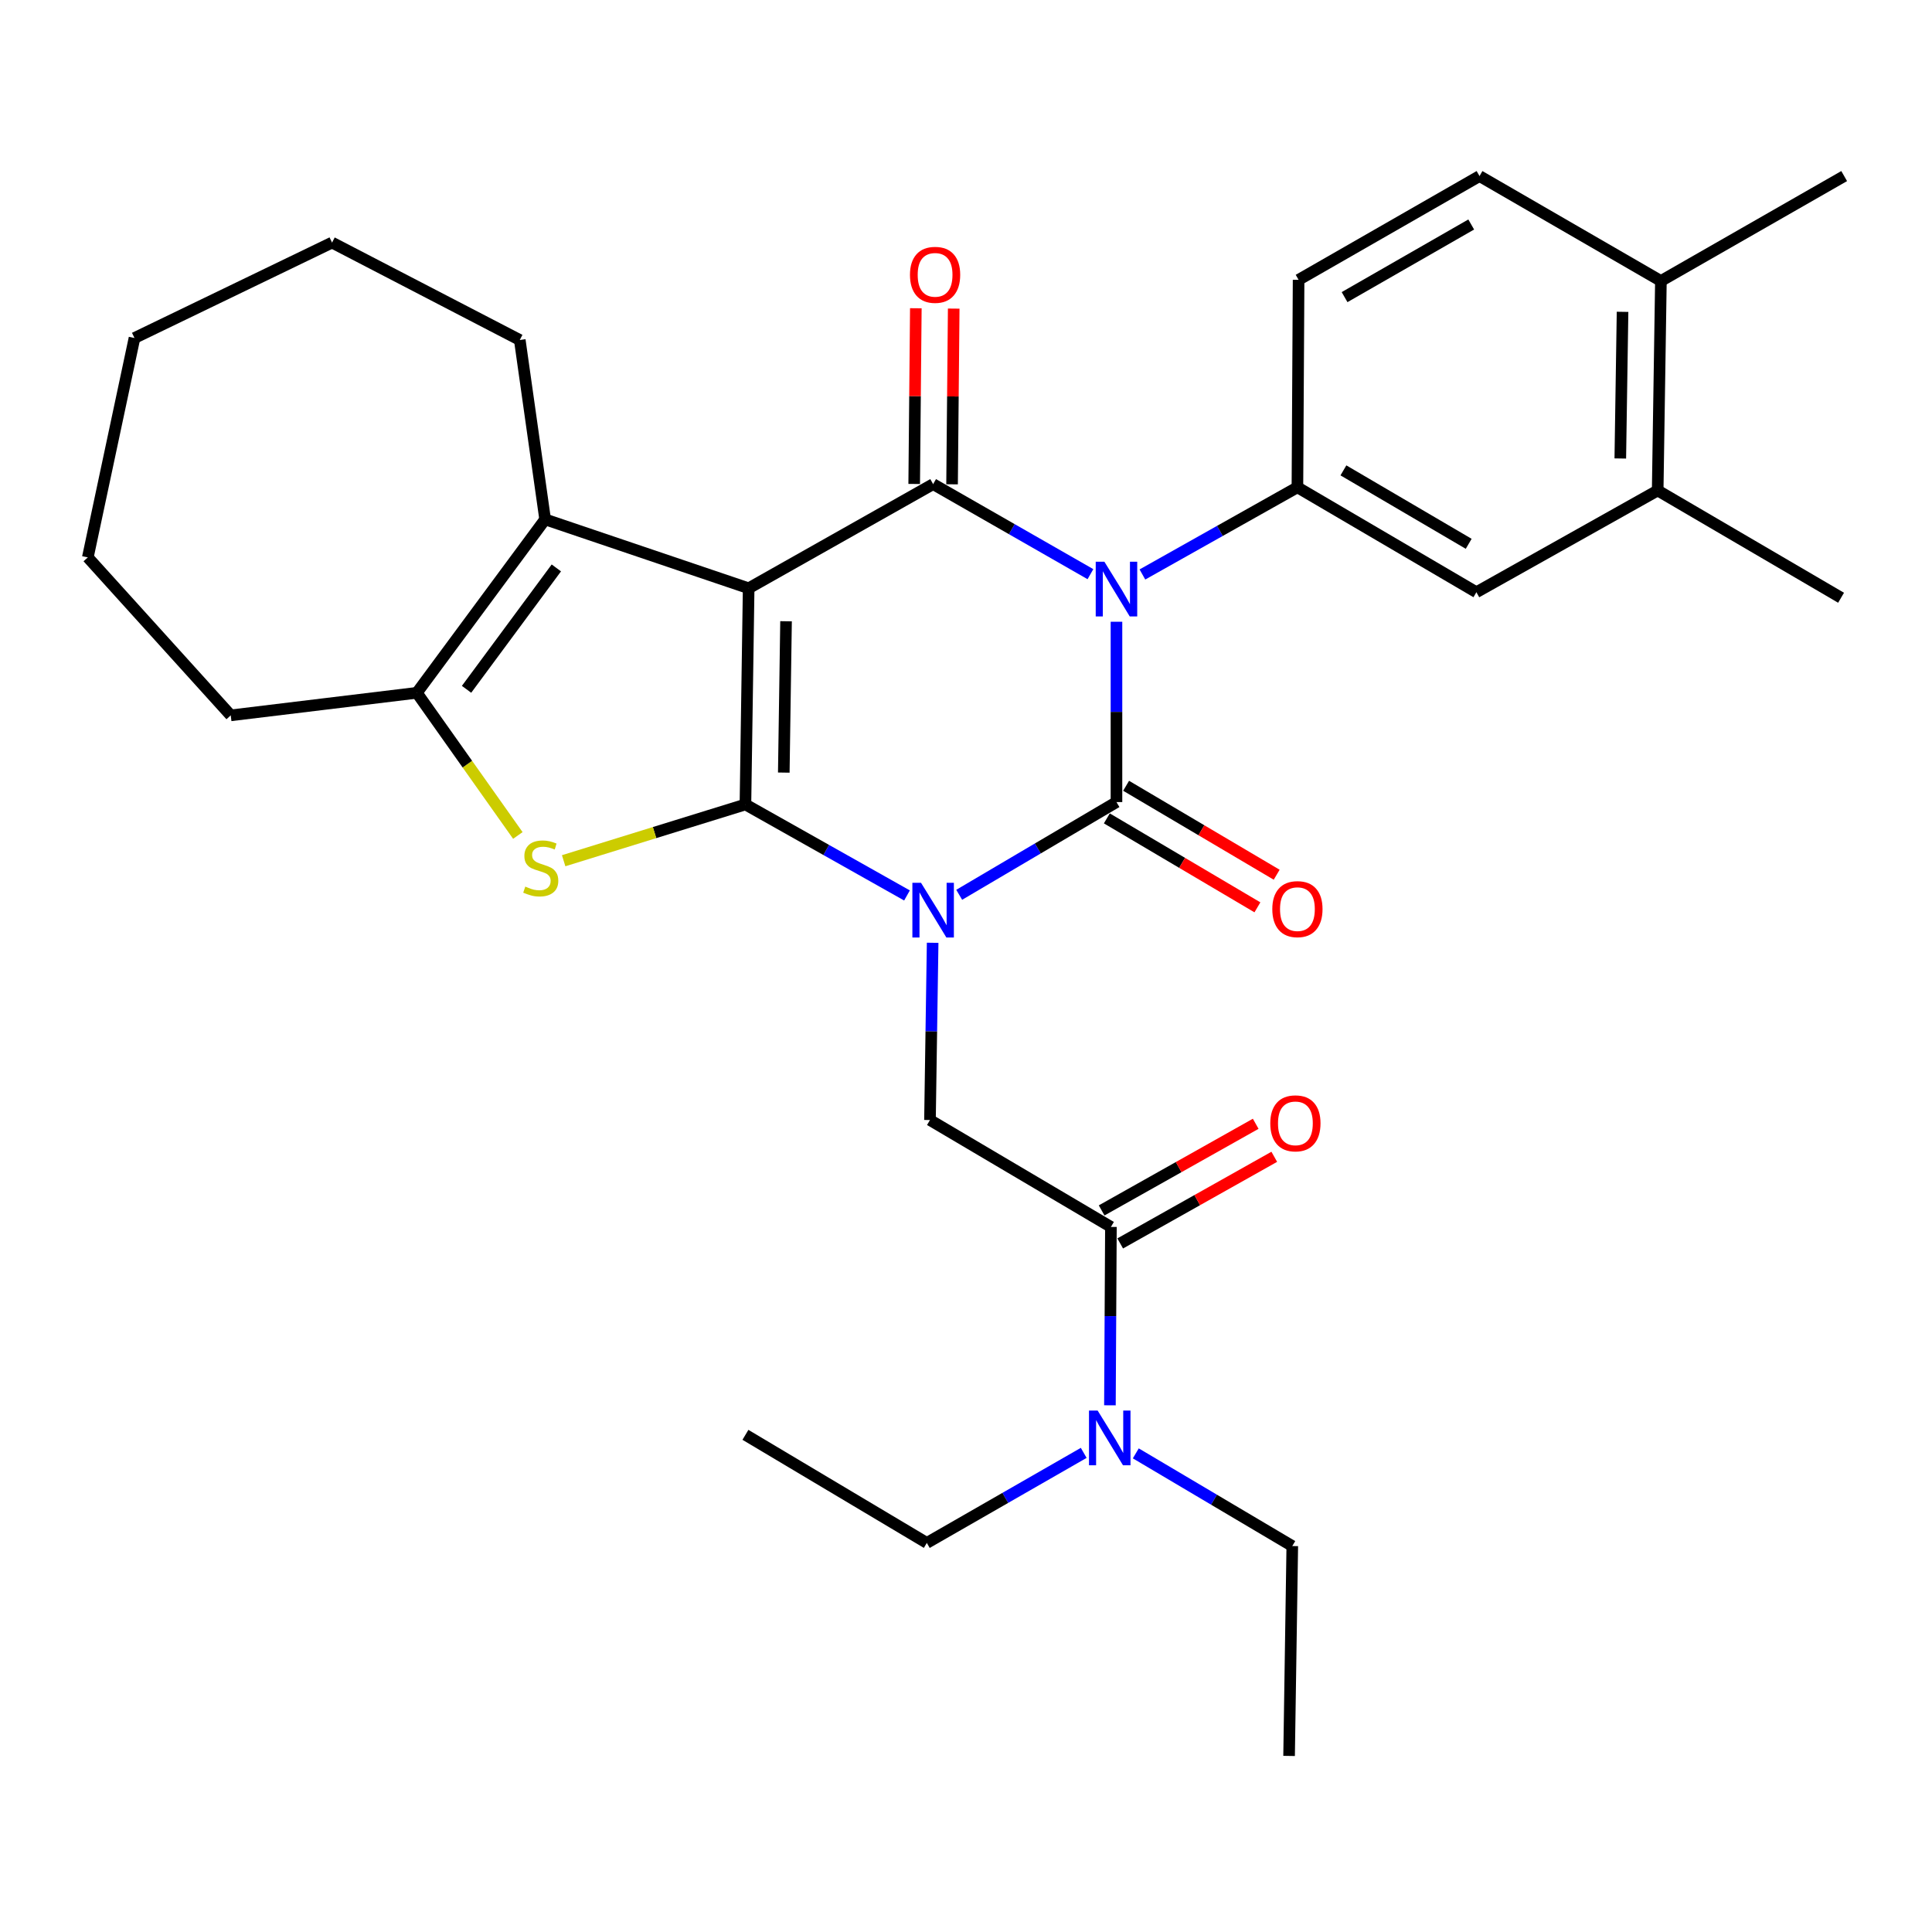 <?xml version='1.0' encoding='iso-8859-1'?>
<svg version='1.1' baseProfile='full'
              xmlns='http://www.w3.org/2000/svg'
                      xmlns:rdkit='http://www.rdkit.org/xml'
                      xmlns:xlink='http://www.w3.org/1999/xlink'
                  xml:space='preserve'
width='1000px' height='1000px' viewBox='0 0 1000 1000'>
<!-- END OF HEADER -->
<rect style='opacity:1.0;fill:#FFFFFF;stroke:none' width='1000' height='1000' x='0' y='0'> </rect>
<path class='bond-0' d='M 469.46,463.486 L 427.648,439.936' style='fill:none;fill-rule:evenodd;stroke:#0000FF;stroke-width:6px;stroke-linecap:butt;stroke-linejoin:miter;stroke-opacity:1' />
<path class='bond-0' d='M 427.648,439.936 L 385.835,416.386' style='fill:none;fill-rule:evenodd;stroke:#000000;stroke-width:6px;stroke-linecap:butt;stroke-linejoin:miter;stroke-opacity:1' />
<path class='bond-3' d='M 496.482,463.149 L 537.183,439.152' style='fill:none;fill-rule:evenodd;stroke:#0000FF;stroke-width:6px;stroke-linecap:butt;stroke-linejoin:miter;stroke-opacity:1' />
<path class='bond-3' d='M 537.183,439.152 L 577.885,415.155' style='fill:none;fill-rule:evenodd;stroke:#000000;stroke-width:6px;stroke-linecap:butt;stroke-linejoin:miter;stroke-opacity:1' />
<path class='bond-9' d='M 482.734,487.981 L 482.044,533.853' style='fill:none;fill-rule:evenodd;stroke:#0000FF;stroke-width:6px;stroke-linecap:butt;stroke-linejoin:miter;stroke-opacity:1' />
<path class='bond-9' d='M 482.044,533.853 L 481.354,579.726' style='fill:none;fill-rule:evenodd;stroke:#000000;stroke-width:6px;stroke-linecap:butt;stroke-linejoin:miter;stroke-opacity:1' />
<path class='bond-1' d='M 385.835,416.386 L 387.502,304.487' style='fill:none;fill-rule:evenodd;stroke:#000000;stroke-width:6px;stroke-linecap:butt;stroke-linejoin:miter;stroke-opacity:1' />
<path class='bond-1' d='M 405.688,399.893 L 406.854,321.564' style='fill:none;fill-rule:evenodd;stroke:#000000;stroke-width:6px;stroke-linecap:butt;stroke-linejoin:miter;stroke-opacity:1' />
<path class='bond-5' d='M 385.835,416.386 L 338.791,430.949' style='fill:none;fill-rule:evenodd;stroke:#000000;stroke-width:6px;stroke-linecap:butt;stroke-linejoin:miter;stroke-opacity:1' />
<path class='bond-5' d='M 338.791,430.949 L 291.746,445.511' style='fill:none;fill-rule:evenodd;stroke:#CCCC00;stroke-width:6px;stroke-linecap:butt;stroke-linejoin:miter;stroke-opacity:1' />
<path class='bond-6' d='M 387.502,304.487 L 282.159,268.828' style='fill:none;fill-rule:evenodd;stroke:#000000;stroke-width:6px;stroke-linecap:butt;stroke-linejoin:miter;stroke-opacity:1' />
<path class='bond-31' d='M 387.502,304.487 L 482.987,250.585' style='fill:none;fill-rule:evenodd;stroke:#000000;stroke-width:6px;stroke-linecap:butt;stroke-linejoin:miter;stroke-opacity:1' />
<path class='bond-2' d='M 577.885,321.817 L 577.885,368.486' style='fill:none;fill-rule:evenodd;stroke:#0000FF;stroke-width:6px;stroke-linecap:butt;stroke-linejoin:miter;stroke-opacity:1' />
<path class='bond-2' d='M 577.885,368.486 L 577.885,415.155' style='fill:none;fill-rule:evenodd;stroke:#000000;stroke-width:6px;stroke-linecap:butt;stroke-linejoin:miter;stroke-opacity:1' />
<path class='bond-4' d='M 564.411,297.189 L 523.699,273.887' style='fill:none;fill-rule:evenodd;stroke:#0000FF;stroke-width:6px;stroke-linecap:butt;stroke-linejoin:miter;stroke-opacity:1' />
<path class='bond-4' d='M 523.699,273.887 L 482.987,250.585' style='fill:none;fill-rule:evenodd;stroke:#000000;stroke-width:6px;stroke-linecap:butt;stroke-linejoin:miter;stroke-opacity:1' />
<path class='bond-8' d='M 591.311,297.35 L 631.426,274.79' style='fill:none;fill-rule:evenodd;stroke:#0000FF;stroke-width:6px;stroke-linecap:butt;stroke-linejoin:miter;stroke-opacity:1' />
<path class='bond-8' d='M 631.426,274.79 L 671.541,252.229' style='fill:none;fill-rule:evenodd;stroke:#000000;stroke-width:6px;stroke-linecap:butt;stroke-linejoin:miter;stroke-opacity:1' />
<path class='bond-12' d='M 572.899,423.595 L 611.867,446.616' style='fill:none;fill-rule:evenodd;stroke:#000000;stroke-width:6px;stroke-linecap:butt;stroke-linejoin:miter;stroke-opacity:1' />
<path class='bond-12' d='M 611.867,446.616 L 650.836,469.637' style='fill:none;fill-rule:evenodd;stroke:#FF0000;stroke-width:6px;stroke-linecap:butt;stroke-linejoin:miter;stroke-opacity:1' />
<path class='bond-12' d='M 582.871,406.716 L 621.839,429.737' style='fill:none;fill-rule:evenodd;stroke:#000000;stroke-width:6px;stroke-linecap:butt;stroke-linejoin:miter;stroke-opacity:1' />
<path class='bond-12' d='M 621.839,429.737 L 660.807,452.758' style='fill:none;fill-rule:evenodd;stroke:#FF0000;stroke-width:6px;stroke-linecap:butt;stroke-linejoin:miter;stroke-opacity:1' />
<path class='bond-13' d='M 492.789,250.676 L 493.214,205.205' style='fill:none;fill-rule:evenodd;stroke:#000000;stroke-width:6px;stroke-linecap:butt;stroke-linejoin:miter;stroke-opacity:1' />
<path class='bond-13' d='M 493.214,205.205 L 493.639,159.733' style='fill:none;fill-rule:evenodd;stroke:#FF0000;stroke-width:6px;stroke-linecap:butt;stroke-linejoin:miter;stroke-opacity:1' />
<path class='bond-13' d='M 473.186,250.493 L 473.61,205.022' style='fill:none;fill-rule:evenodd;stroke:#000000;stroke-width:6px;stroke-linecap:butt;stroke-linejoin:miter;stroke-opacity:1' />
<path class='bond-13' d='M 473.61,205.022 L 474.035,159.55' style='fill:none;fill-rule:evenodd;stroke:#FF0000;stroke-width:6px;stroke-linecap:butt;stroke-linejoin:miter;stroke-opacity:1' />
<path class='bond-7' d='M 268.039,432.435 L 241.902,395.515' style='fill:none;fill-rule:evenodd;stroke:#CCCC00;stroke-width:6px;stroke-linecap:butt;stroke-linejoin:miter;stroke-opacity:1' />
<path class='bond-7' d='M 241.902,395.515 L 215.765,358.596' style='fill:none;fill-rule:evenodd;stroke:#000000;stroke-width:6px;stroke-linecap:butt;stroke-linejoin:miter;stroke-opacity:1' />
<path class='bond-20' d='M 282.159,268.828 L 269.035,175.978' style='fill:none;fill-rule:evenodd;stroke:#000000;stroke-width:6px;stroke-linecap:butt;stroke-linejoin:miter;stroke-opacity:1' />
<path class='bond-32' d='M 282.159,268.828 L 215.765,358.596' style='fill:none;fill-rule:evenodd;stroke:#000000;stroke-width:6px;stroke-linecap:butt;stroke-linejoin:miter;stroke-opacity:1' />
<path class='bond-32' d='M 287.962,293.951 L 241.486,356.789' style='fill:none;fill-rule:evenodd;stroke:#000000;stroke-width:6px;stroke-linecap:butt;stroke-linejoin:miter;stroke-opacity:1' />
<path class='bond-21' d='M 215.765,358.596 L 119.43,370.271' style='fill:none;fill-rule:evenodd;stroke:#000000;stroke-width:6px;stroke-linecap:butt;stroke-linejoin:miter;stroke-opacity:1' />
<path class='bond-11' d='M 671.541,252.229 L 764.173,306.534' style='fill:none;fill-rule:evenodd;stroke:#000000;stroke-width:6px;stroke-linecap:butt;stroke-linejoin:miter;stroke-opacity:1' />
<path class='bond-11' d='M 695.351,243.463 L 760.193,281.476' style='fill:none;fill-rule:evenodd;stroke:#000000;stroke-width:6px;stroke-linecap:butt;stroke-linejoin:miter;stroke-opacity:1' />
<path class='bond-16' d='M 671.541,252.229 L 672.151,144.839' style='fill:none;fill-rule:evenodd;stroke:#000000;stroke-width:6px;stroke-linecap:butt;stroke-linejoin:miter;stroke-opacity:1' />
<path class='bond-10' d='M 481.354,579.726 L 575.01,635.054' style='fill:none;fill-rule:evenodd;stroke:#000000;stroke-width:6px;stroke-linecap:butt;stroke-linejoin:miter;stroke-opacity:1' />
<path class='bond-15' d='M 575.01,635.054 L 574.752,681.219' style='fill:none;fill-rule:evenodd;stroke:#000000;stroke-width:6px;stroke-linecap:butt;stroke-linejoin:miter;stroke-opacity:1' />
<path class='bond-15' d='M 574.752,681.219 L 574.494,727.384' style='fill:none;fill-rule:evenodd;stroke:#0000FF;stroke-width:6px;stroke-linecap:butt;stroke-linejoin:miter;stroke-opacity:1' />
<path class='bond-17' d='M 579.814,643.599 L 619.688,621.176' style='fill:none;fill-rule:evenodd;stroke:#000000;stroke-width:6px;stroke-linecap:butt;stroke-linejoin:miter;stroke-opacity:1' />
<path class='bond-17' d='M 619.688,621.176 L 659.561,598.754' style='fill:none;fill-rule:evenodd;stroke:#FF0000;stroke-width:6px;stroke-linecap:butt;stroke-linejoin:miter;stroke-opacity:1' />
<path class='bond-17' d='M 570.205,626.51 L 610.079,604.088' style='fill:none;fill-rule:evenodd;stroke:#000000;stroke-width:6px;stroke-linecap:butt;stroke-linejoin:miter;stroke-opacity:1' />
<path class='bond-17' d='M 610.079,604.088 L 649.952,581.666' style='fill:none;fill-rule:evenodd;stroke:#FF0000;stroke-width:6px;stroke-linecap:butt;stroke-linejoin:miter;stroke-opacity:1' />
<path class='bond-14' d='M 764.173,306.534 L 858.014,253.874' style='fill:none;fill-rule:evenodd;stroke:#000000;stroke-width:6px;stroke-linecap:butt;stroke-linejoin:miter;stroke-opacity:1' />
<path class='bond-24' d='M 858.014,253.874 L 952.934,309.399' style='fill:none;fill-rule:evenodd;stroke:#000000;stroke-width:6px;stroke-linecap:butt;stroke-linejoin:miter;stroke-opacity:1' />
<path class='bond-33' d='M 858.014,253.874 L 859.681,145.438' style='fill:none;fill-rule:evenodd;stroke:#000000;stroke-width:6px;stroke-linecap:butt;stroke-linejoin:miter;stroke-opacity:1' />
<path class='bond-33' d='M 838.662,237.308 L 839.828,161.403' style='fill:none;fill-rule:evenodd;stroke:#000000;stroke-width:6px;stroke-linecap:butt;stroke-linejoin:miter;stroke-opacity:1' />
<path class='bond-22' d='M 560.931,752.004 L 520.325,775.308' style='fill:none;fill-rule:evenodd;stroke:#0000FF;stroke-width:6px;stroke-linecap:butt;stroke-linejoin:miter;stroke-opacity:1' />
<path class='bond-22' d='M 520.325,775.308 L 479.72,798.612' style='fill:none;fill-rule:evenodd;stroke:#000000;stroke-width:6px;stroke-linecap:butt;stroke-linejoin:miter;stroke-opacity:1' />
<path class='bond-23' d='M 587.885,752.261 L 628.384,776.248' style='fill:none;fill-rule:evenodd;stroke:#0000FF;stroke-width:6px;stroke-linecap:butt;stroke-linejoin:miter;stroke-opacity:1' />
<path class='bond-23' d='M 628.384,776.248 L 668.883,800.235' style='fill:none;fill-rule:evenodd;stroke:#000000;stroke-width:6px;stroke-linecap:butt;stroke-linejoin:miter;stroke-opacity:1' />
<path class='bond-19' d='M 672.151,144.839 L 765.796,91.133' style='fill:none;fill-rule:evenodd;stroke:#000000;stroke-width:6px;stroke-linecap:butt;stroke-linejoin:miter;stroke-opacity:1' />
<path class='bond-19' d='M 695.951,153.79 L 761.502,116.196' style='fill:none;fill-rule:evenodd;stroke:#000000;stroke-width:6px;stroke-linecap:butt;stroke-linejoin:miter;stroke-opacity:1' />
<path class='bond-18' d='M 859.681,145.438 L 765.796,91.133' style='fill:none;fill-rule:evenodd;stroke:#000000;stroke-width:6px;stroke-linecap:butt;stroke-linejoin:miter;stroke-opacity:1' />
<path class='bond-25' d='M 859.681,145.438 L 954.545,91.133' style='fill:none;fill-rule:evenodd;stroke:#000000;stroke-width:6px;stroke-linecap:butt;stroke-linejoin:miter;stroke-opacity:1' />
<path class='bond-26' d='M 269.035,175.978 L 171.872,125.561' style='fill:none;fill-rule:evenodd;stroke:#000000;stroke-width:6px;stroke-linecap:butt;stroke-linejoin:miter;stroke-opacity:1' />
<path class='bond-27' d='M 119.43,370.271 L 45.455,288.509' style='fill:none;fill-rule:evenodd;stroke:#000000;stroke-width:6px;stroke-linecap:butt;stroke-linejoin:miter;stroke-opacity:1' />
<path class='bond-28' d='M 479.72,798.612 L 385.835,742.662' style='fill:none;fill-rule:evenodd;stroke:#000000;stroke-width:6px;stroke-linecap:butt;stroke-linejoin:miter;stroke-opacity:1' />
<path class='bond-29' d='M 668.883,800.235 L 667.228,908.867' style='fill:none;fill-rule:evenodd;stroke:#000000;stroke-width:6px;stroke-linecap:butt;stroke-linejoin:miter;stroke-opacity:1' />
<path class='bond-34' d='M 171.872,125.561 L 69.612,174.954' style='fill:none;fill-rule:evenodd;stroke:#000000;stroke-width:6px;stroke-linecap:butt;stroke-linejoin:miter;stroke-opacity:1' />
<path class='bond-30' d='M 45.455,288.509 L 69.612,174.954' style='fill:none;fill-rule:evenodd;stroke:#000000;stroke-width:6px;stroke-linecap:butt;stroke-linejoin:miter;stroke-opacity:1' />
<path  class='atom-0' d='M 476.727 456.945
L 486.007 471.945
Q 486.927 473.425, 488.407 476.105
Q 489.887 478.785, 489.967 478.945
L 489.967 456.945
L 493.727 456.945
L 493.727 485.265
L 489.847 485.265
L 479.887 468.865
Q 478.727 466.945, 477.487 464.745
Q 476.287 462.545, 475.927 461.865
L 475.927 485.265
L 472.247 485.265
L 472.247 456.945
L 476.727 456.945
' fill='#0000FF'/>
<path  class='atom-3' d='M 571.625 290.741
L 580.905 305.741
Q 581.825 307.221, 583.305 309.901
Q 584.785 312.581, 584.865 312.741
L 584.865 290.741
L 588.625 290.741
L 588.625 319.061
L 584.745 319.061
L 574.785 302.661
Q 573.625 300.741, 572.385 298.541
Q 571.185 296.341, 570.825 295.661
L 570.825 319.061
L 567.145 319.061
L 567.145 290.741
L 571.625 290.741
' fill='#0000FF'/>
<path  class='atom-6' d='M 271.894 458.9
Q 272.214 459.02, 273.534 459.58
Q 274.854 460.14, 276.294 460.5
Q 277.774 460.82, 279.214 460.82
Q 281.894 460.82, 283.454 459.54
Q 285.014 458.22, 285.014 455.94
Q 285.014 454.38, 284.214 453.42
Q 283.454 452.46, 282.254 451.94
Q 281.054 451.42, 279.054 450.82
Q 276.534 450.06, 275.014 449.34
Q 273.534 448.62, 272.454 447.1
Q 271.414 445.58, 271.414 443.02
Q 271.414 439.46, 273.814 437.26
Q 276.254 435.06, 281.054 435.06
Q 284.334 435.06, 288.054 436.62
L 287.134 439.7
Q 283.734 438.3, 281.174 438.3
Q 278.414 438.3, 276.894 439.46
Q 275.374 440.58, 275.414 442.54
Q 275.414 444.06, 276.174 444.98
Q 276.974 445.9, 278.094 446.42
Q 279.254 446.94, 281.174 447.54
Q 283.734 448.34, 285.254 449.14
Q 286.774 449.94, 287.854 451.58
Q 288.974 453.18, 288.974 455.94
Q 288.974 459.86, 286.334 461.98
Q 283.734 464.06, 279.374 464.06
Q 276.854 464.06, 274.934 463.5
Q 273.054 462.98, 270.814 462.06
L 271.894 458.9
' fill='#CCCC00'/>
<path  class='atom-13' d='M 658.541 470.564
Q 658.541 463.764, 661.901 459.964
Q 665.261 456.164, 671.541 456.164
Q 677.821 456.164, 681.181 459.964
Q 684.541 463.764, 684.541 470.564
Q 684.541 477.444, 681.141 481.364
Q 677.741 485.244, 671.541 485.244
Q 665.301 485.244, 661.901 481.364
Q 658.541 477.484, 658.541 470.564
M 671.541 482.044
Q 675.861 482.044, 678.181 479.164
Q 680.541 476.244, 680.541 470.564
Q 680.541 465.004, 678.181 462.204
Q 675.861 459.364, 671.541 459.364
Q 667.221 459.364, 664.861 462.164
Q 662.541 464.964, 662.541 470.564
Q 662.541 476.284, 664.861 479.164
Q 667.221 482.044, 671.541 482.044
' fill='#FF0000'/>
<path  class='atom-14' d='M 471 142.251
Q 471 135.451, 474.36 131.651
Q 477.72 127.851, 484 127.851
Q 490.28 127.851, 493.64 131.651
Q 497 135.451, 497 142.251
Q 497 149.131, 493.6 153.051
Q 490.2 156.931, 484 156.931
Q 477.76 156.931, 474.36 153.051
Q 471 149.171, 471 142.251
M 484 153.731
Q 488.32 153.731, 490.64 150.851
Q 493 147.931, 493 142.251
Q 493 136.691, 490.64 133.891
Q 488.32 131.051, 484 131.051
Q 479.68 131.051, 477.32 133.851
Q 475 136.651, 475 142.251
Q 475 147.971, 477.32 150.851
Q 479.68 153.731, 484 153.731
' fill='#FF0000'/>
<path  class='atom-16' d='M 568.14 730.114
L 577.42 745.114
Q 578.34 746.594, 579.82 749.274
Q 581.3 751.954, 581.38 752.114
L 581.38 730.114
L 585.14 730.114
L 585.14 758.434
L 581.26 758.434
L 571.3 742.034
Q 570.14 740.114, 568.9 737.914
Q 567.7 735.714, 567.34 735.034
L 567.34 758.434
L 563.66 758.434
L 563.66 730.114
L 568.14 730.114
' fill='#0000FF'/>
<path  class='atom-18' d='M 657.495 581.439
Q 657.495 574.639, 660.855 570.839
Q 664.215 567.039, 670.495 567.039
Q 676.775 567.039, 680.135 570.839
Q 683.495 574.639, 683.495 581.439
Q 683.495 588.319, 680.095 592.239
Q 676.695 596.119, 670.495 596.119
Q 664.255 596.119, 660.855 592.239
Q 657.495 588.359, 657.495 581.439
M 670.495 592.919
Q 674.815 592.919, 677.135 590.039
Q 679.495 587.119, 679.495 581.439
Q 679.495 575.879, 677.135 573.079
Q 674.815 570.239, 670.495 570.239
Q 666.175 570.239, 663.815 573.039
Q 661.495 575.839, 661.495 581.439
Q 661.495 587.159, 663.815 590.039
Q 666.175 592.919, 670.495 592.919
' fill='#FF0000'/>
</svg>
